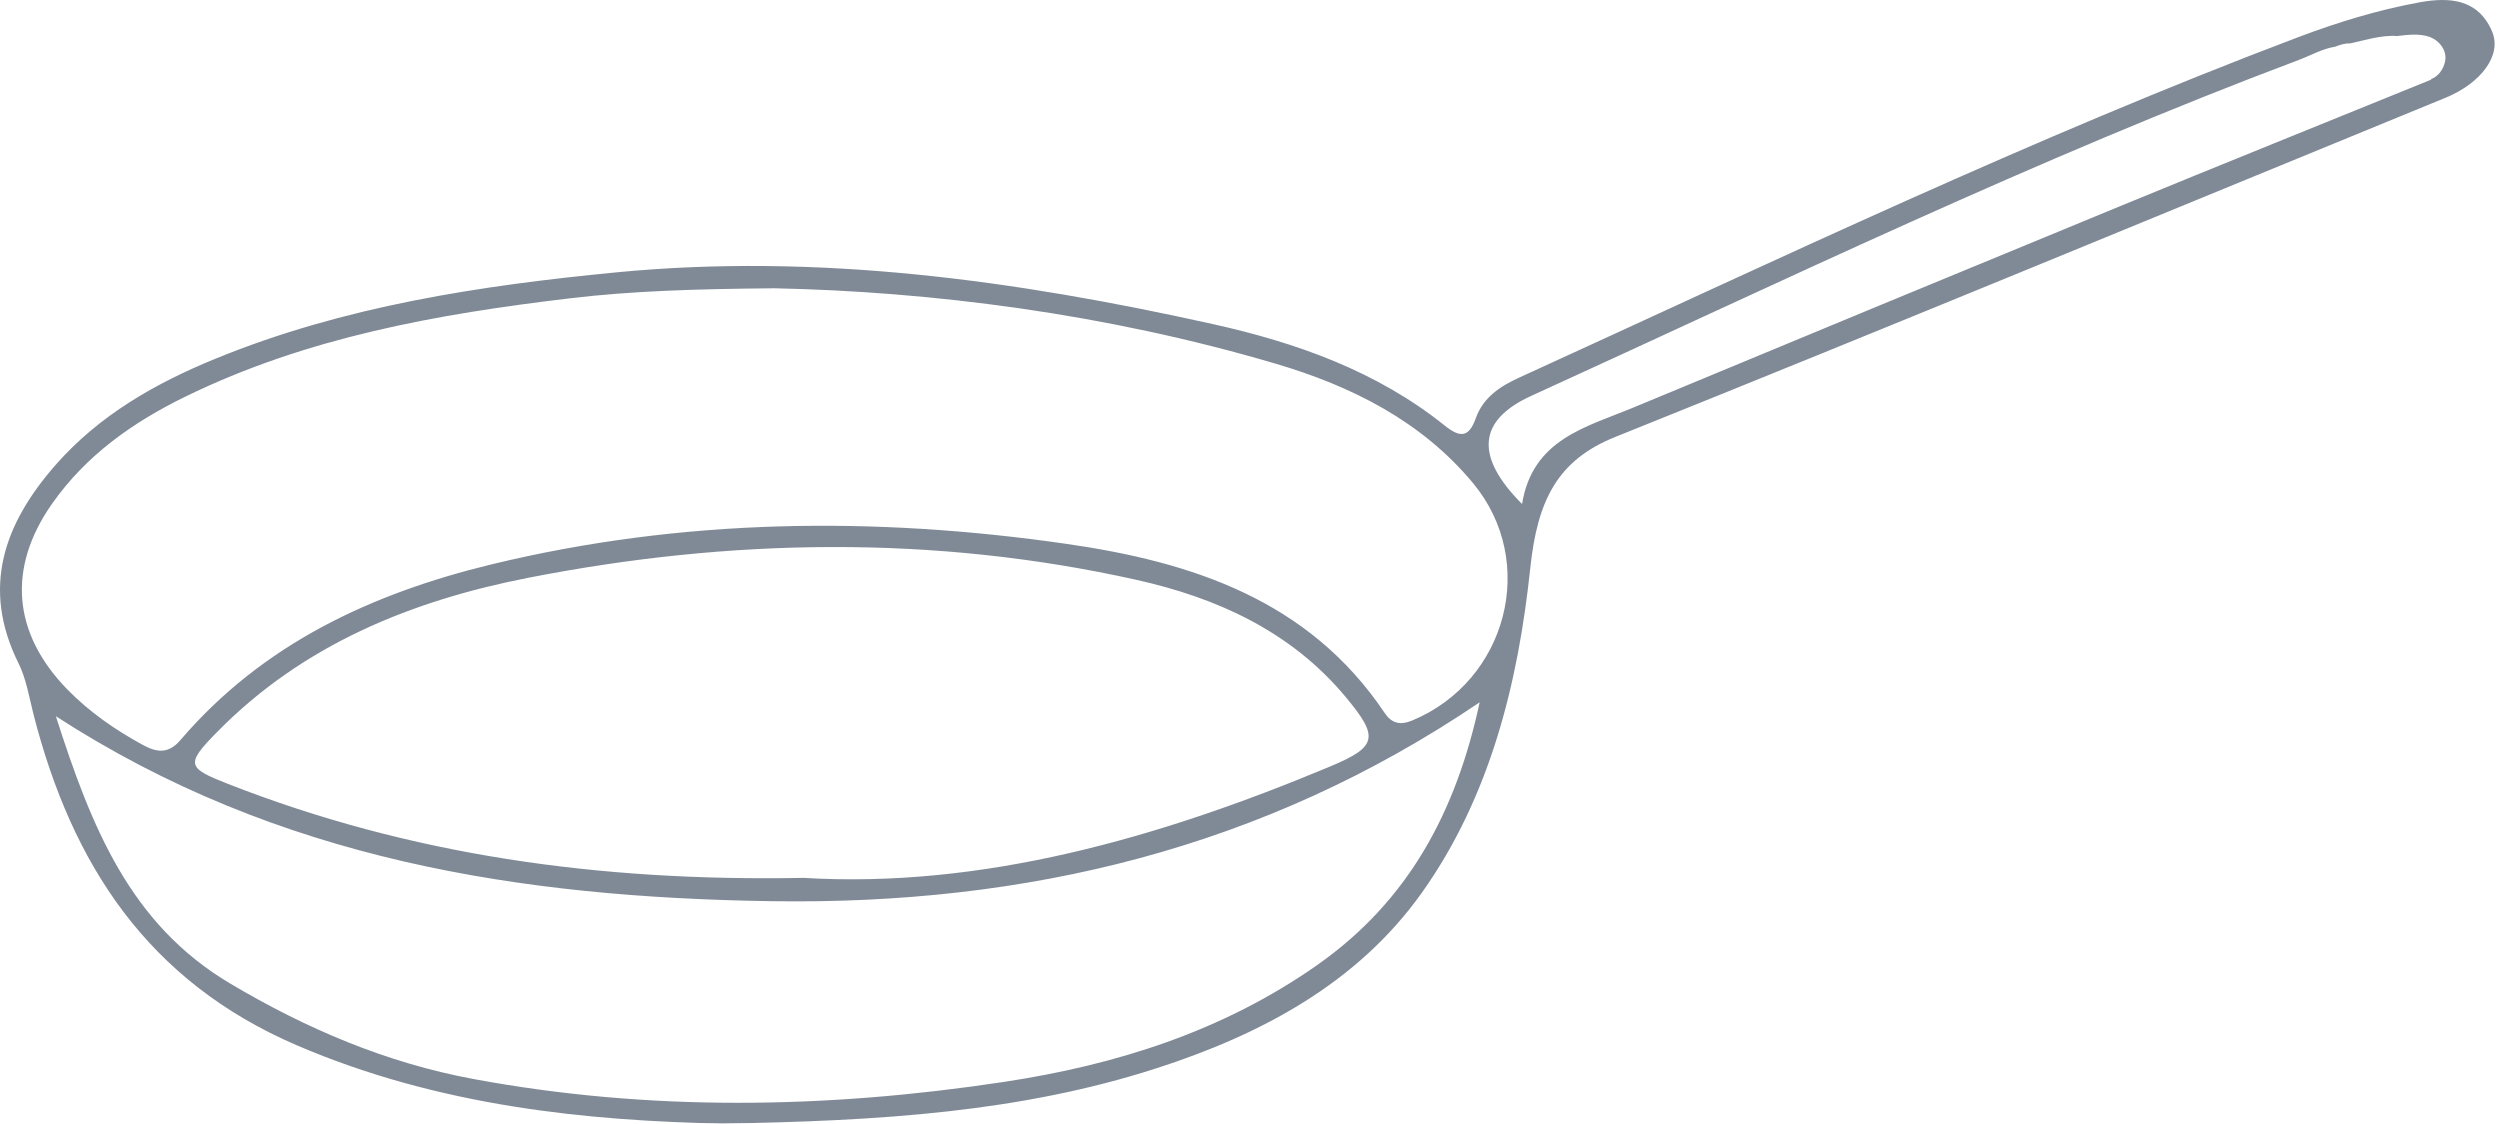 <svg width="178" height="80" viewBox="0 0 178 80" fill="none" xmlns="http://www.w3.org/2000/svg">
<g opacity="0.5">
<path d="M177.437 2.238C176.435 -0.087 174.395 -0.226 172.229 0.173C169.276 0.717 166.413 1.595 163.614 2.654C144.728 9.798 126.523 18.504 108.173 26.882C106.809 27.504 105.605 28.294 105.079 29.77C104.589 31.143 103.983 31.197 102.864 30.3C98.009 26.409 92.278 24.389 86.32 23.067C72.335 19.962 58.231 17.996 43.848 19.395C34.125 20.34 24.506 21.797 15.382 25.523C11.065 27.285 7.059 29.564 3.946 33.117C0.301 37.278 -1.359 41.836 1.321 47.233C1.881 48.359 2.079 49.673 2.398 50.911C5.129 61.54 10.509 69.854 21.114 74.417C31.275 78.789 41.876 79.799 51.414 80C62.709 79.818 72.682 79.172 82.31 76.072C89.78 73.666 96.652 70.018 101.252 63.539C106.089 56.725 108.09 48.65 108.957 40.436C109.463 35.644 110.878 32.767 115.006 31.111C134.758 23.183 154.42 15.033 174.115 6.963C176.655 5.922 178.159 3.923 177.434 2.237L177.437 2.238ZM93.783 68.713C87.026 73.451 79.435 75.832 71.42 77.041C58.842 78.939 46.245 79.157 33.684 76.821C27.486 75.668 21.797 73.24 16.371 70.016C9.242 65.781 6.495 58.85 3.977 50.995C19.818 61.26 37.113 63.894 54.94 64.165C73.001 64.439 89.94 60.445 105.352 50.004C103.683 57.761 100.311 64.132 93.78 68.713H93.783ZM15.473 52.105C21.587 45.884 29.315 42.76 37.645 41.132C52.041 38.316 66.504 38.079 80.883 41.278C86.627 42.556 91.919 44.942 95.825 49.641C98.192 52.489 98.085 53.161 94.698 54.577C82.451 59.7 69.867 63.265 57.209 62.505C42.594 62.778 29.148 60.873 16.228 55.812C13.295 54.664 13.201 54.415 15.473 52.103V52.105ZM100.562 51.294C99.685 51.661 99.08 51.498 98.583 50.756C93.198 42.723 84.867 40.016 75.993 38.732C62.28 36.748 48.563 36.898 35.017 40.178C26.474 42.248 18.714 45.836 12.85 52.688C11.98 53.705 11.153 53.578 10.149 53.028C8.187 51.956 6.368 50.697 4.801 49.094C0.898 45.097 0.497 40.442 3.708 35.866C6.128 32.416 9.459 30.067 13.195 28.242C21.85 24.012 31.165 22.355 40.617 21.236C44.95 20.723 49.303 20.579 55.119 20.525C66.273 20.759 78.703 22.316 90.822 25.894C96.222 27.488 101.197 29.97 104.878 34.397C109.538 40 107.303 48.483 100.562 51.294ZM174.083 4.403C173.957 4.96 173.59 5.463 173.064 5.643C173.084 5.649 173.103 5.654 173.122 5.661C165.469 8.772 158.141 11.72 150.837 14.726C139.312 19.469 127.797 24.237 116.287 29.021C112.936 30.414 109.119 31.26 108.37 35.885C104.985 32.486 105.228 29.919 109.019 28.189C127.111 19.935 145.029 11.276 163.668 4.271C164.524 3.95 165.394 3.451 166.258 3.329C166.514 3.22 166.784 3.142 167.067 3.101C167.158 3.087 167.246 3.086 167.329 3.093C168.303 2.883 169.562 2.478 170.665 2.567C171.433 2.476 172.261 2.372 172.971 2.624C173.69 2.879 174.265 3.612 174.083 4.404V4.403Z" fill="#011630"/>
</g>
</svg>
